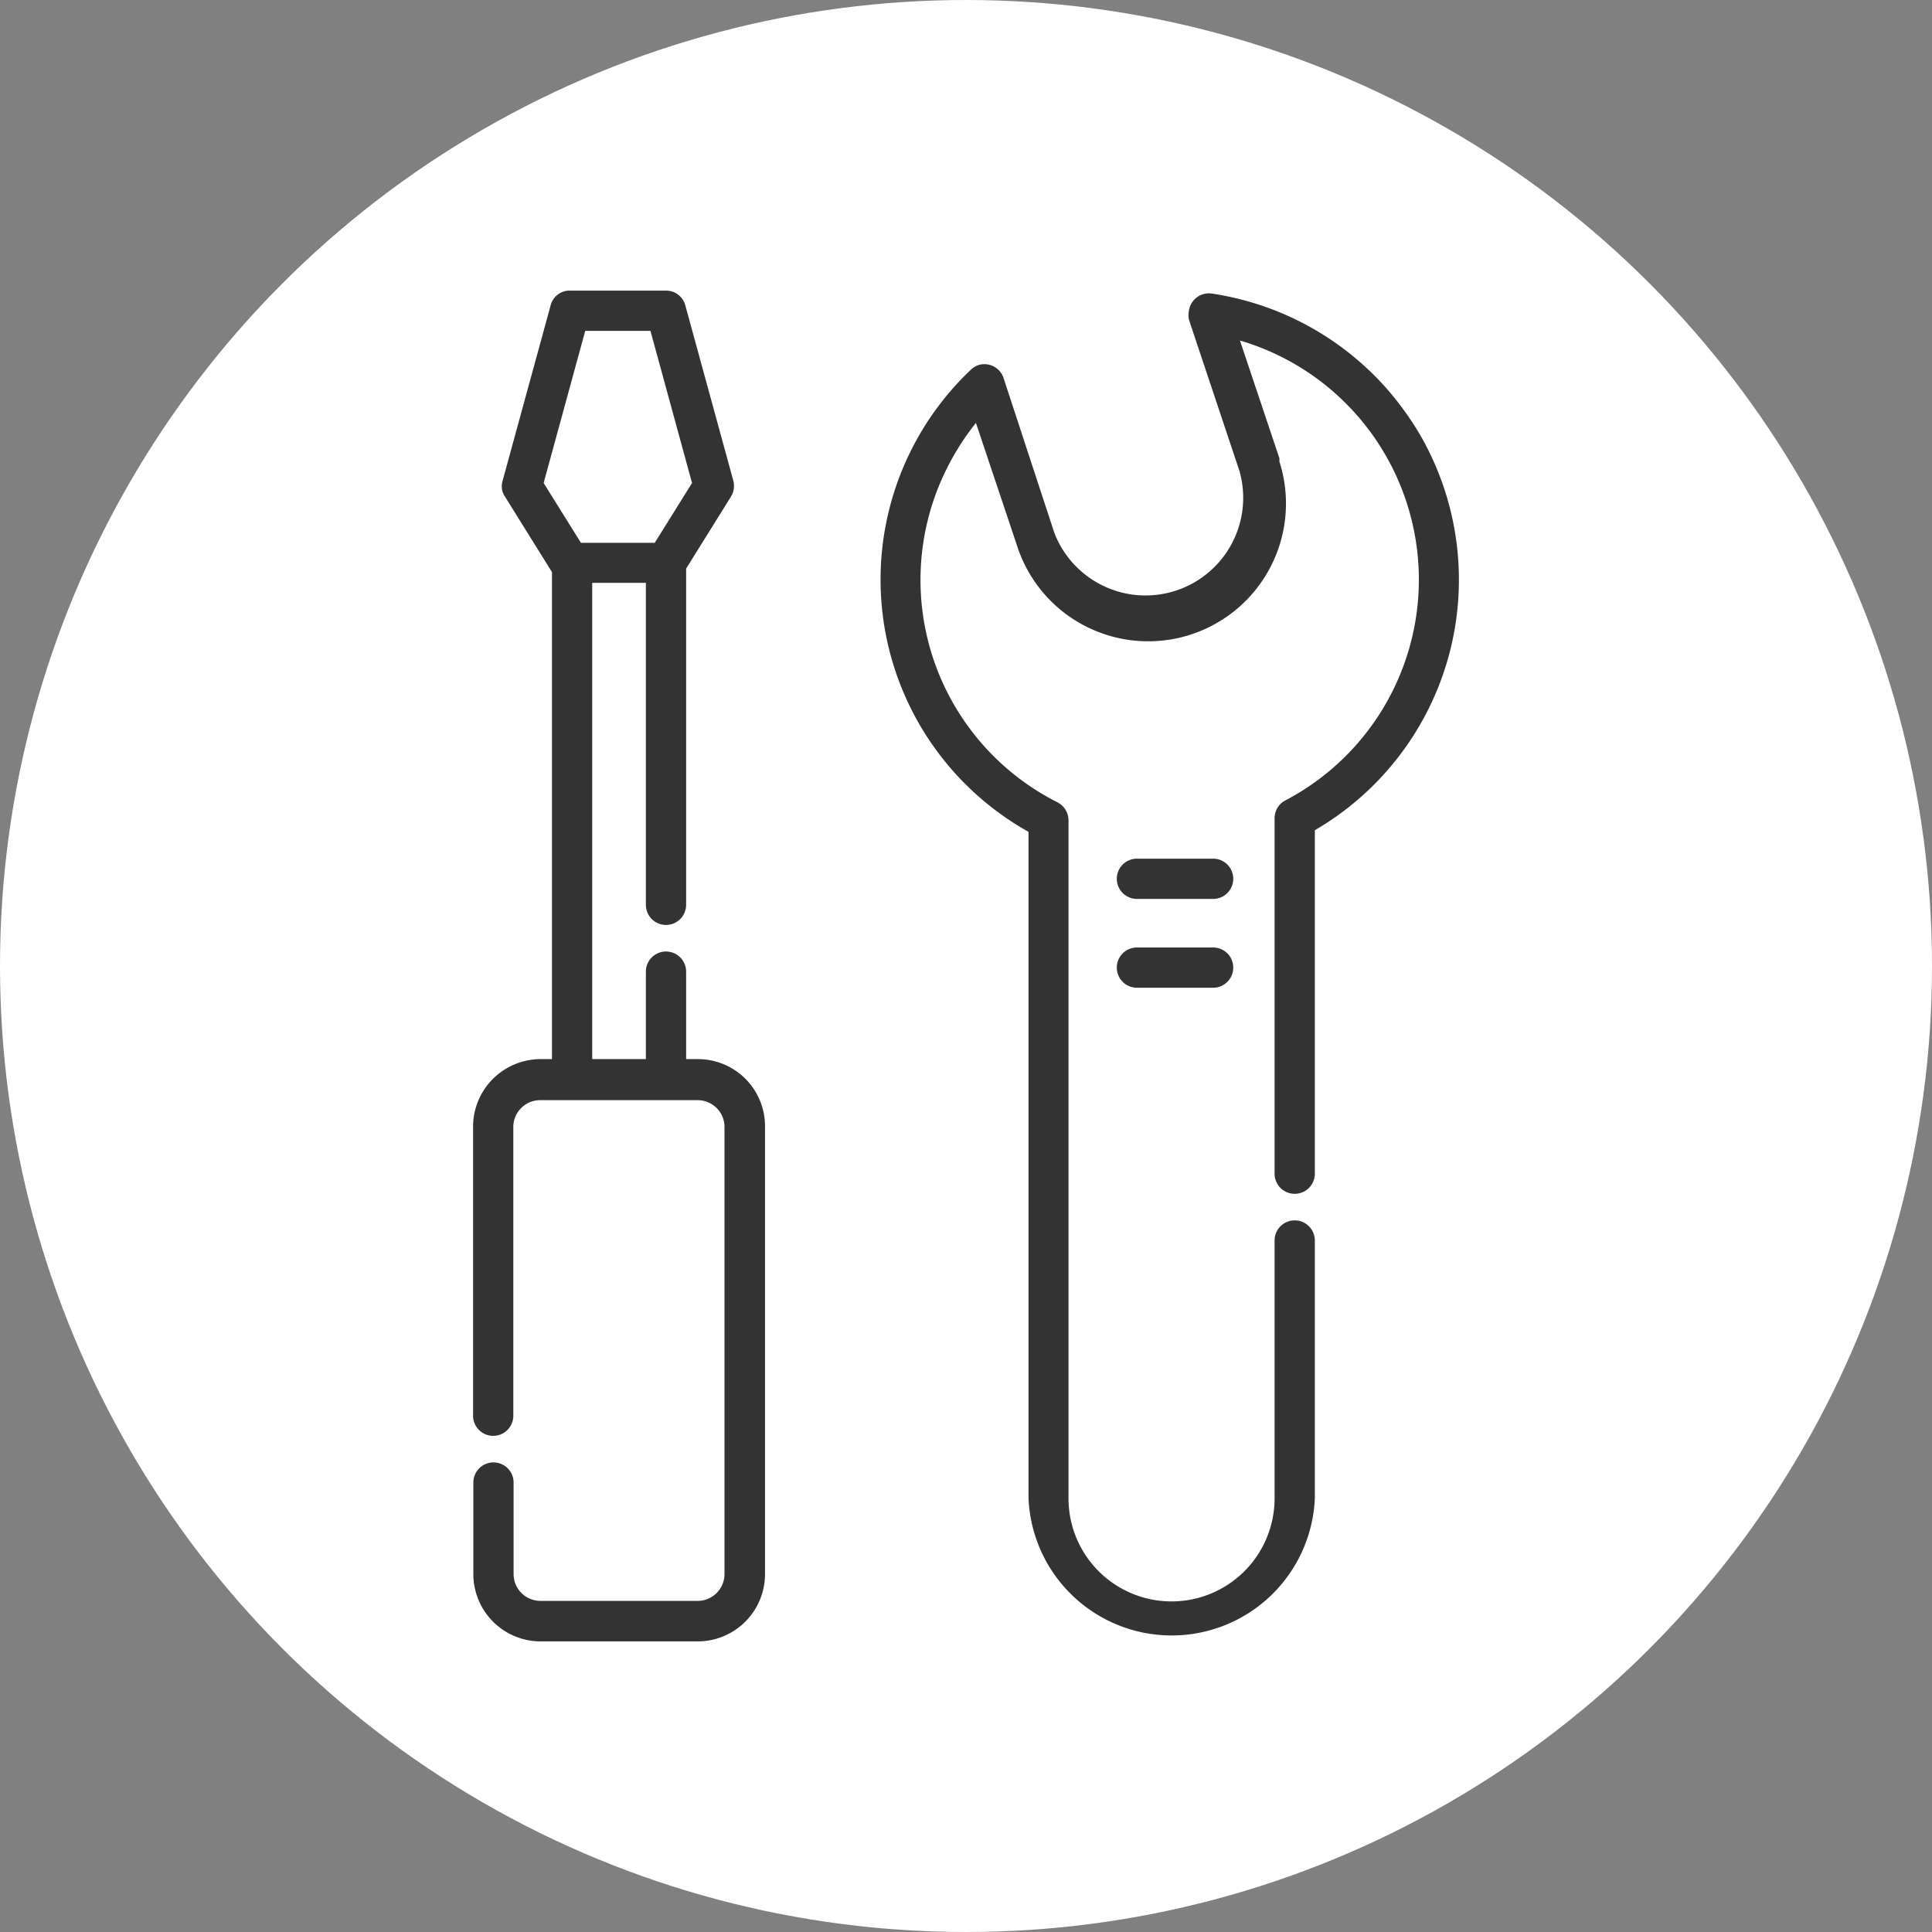 <svg xmlns="http://www.w3.org/2000/svg" viewBox="0 0 72 72"><rect x="0" y="0" width="72" height="72" fill="#808080" stroke="none"/><defs><style>.cls-1{fill:#fff;}.cls-2{fill:#333;}</style></defs><title>Asset 7</title><g id="Layer_2" data-name="Layer 2"><g id="Logo_MULLER_ENERGIES" data-name="Logo_MULLER ENERGIES"><circle id="Ellipse_28" data-name="Ellipse 28" class="cls-1" cx="36" cy="36" r="36"/><g id="Group_1160" data-name="Group 1160"><g id="Group_266" data-name="Group 266"><g id="Group_265" data-name="Group 265"><path id="Path_576" data-name="Path 576" class="cls-2" d="M26,39.47h-.43V36.21a.75.75,0,0,0-1.5,0v3.26h-2V21.72h2v12a.75.75,0,0,0,1.5,0V21.19l1.67-2.68a.77.77,0,0,0,.09-.59l-1.79-6.54a.74.74,0,0,0-.72-.55H21.24a.73.73,0,0,0-.72.55l-1.79,6.54a.69.69,0,0,0,.09.59l1.75,2.81V39.47h-.42A2.52,2.52,0,0,0,17.63,42V52.76a.75.75,0,0,0,1.5,0V42a1,1,0,0,1,1-1H26a1,1,0,0,1,1,1V58.66a1,1,0,0,1-1,1H20.14a1,1,0,0,1-1-1V55.25a.75.75,0,0,0-1.5,0v3.41a2.51,2.51,0,0,0,2.51,2.51H26a2.51,2.51,0,0,0,2.51-2.51V42A2.5,2.5,0,0,0,26,39.47ZM20.26,18l1.55-5.67h2.43L25.79,18,24.4,20.23H21.65Z"/></g></g><g id="Group_268" data-name="Group 268"><g id="Group_267" data-name="Group 267"><path id="Path_577" data-name="Path 577" class="cls-2" d="M51.72,14.53a10.83,10.83,0,0,0-6.56-3.59.75.75,0,0,0-.85.63.82.82,0,0,0,0,.35l1.88,5.63a3.64,3.64,0,0,1-6.9,2.3L37.4,14.09a.75.75,0,0,0-.95-.48.83.83,0,0,0-.27.17A10.77,10.77,0,0,0,38.33,31V55.84a5.34,5.34,0,0,0,10.67,0h0V46.23a.75.75,0,1,0-1.5,0v9.61a3.84,3.84,0,0,1-7.68,0V30.57a.76.76,0,0,0-.41-.67A9.28,9.28,0,0,1,35.3,17.43a9.68,9.68,0,0,1,1.07-1.67l1.53,4.57a5.13,5.13,0,0,0,9.78-3.13s0-.08,0-.12l-1.47-4.39A9.29,9.29,0,0,1,47.9,29.83a.75.75,0,0,0-.4.66V43.74a.75.75,0,1,0,1.5,0V30.94A10.8,10.8,0,0,0,52.92,16.2a11.57,11.57,0,0,0-1.2-1.67Z"/></g></g><g id="Group_270" data-name="Group 270"><g id="Group_269" data-name="Group 269"><path id="Path_578" data-name="Path 578" class="cls-2" d="M45.21,32H42.37a.75.75,0,0,0,0,1.5h2.84a.75.75,0,0,0,0-1.5Z"/></g></g><g id="Group_272" data-name="Group 272"><g id="Group_271" data-name="Group 271"><path id="Path_579" data-name="Path 579" class="cls-2" d="M45.21,35.31H42.37a.75.75,0,0,0,0,1.5h2.84a.75.75,0,1,0,0-1.5Z"/></g></g></g></g></g></svg>